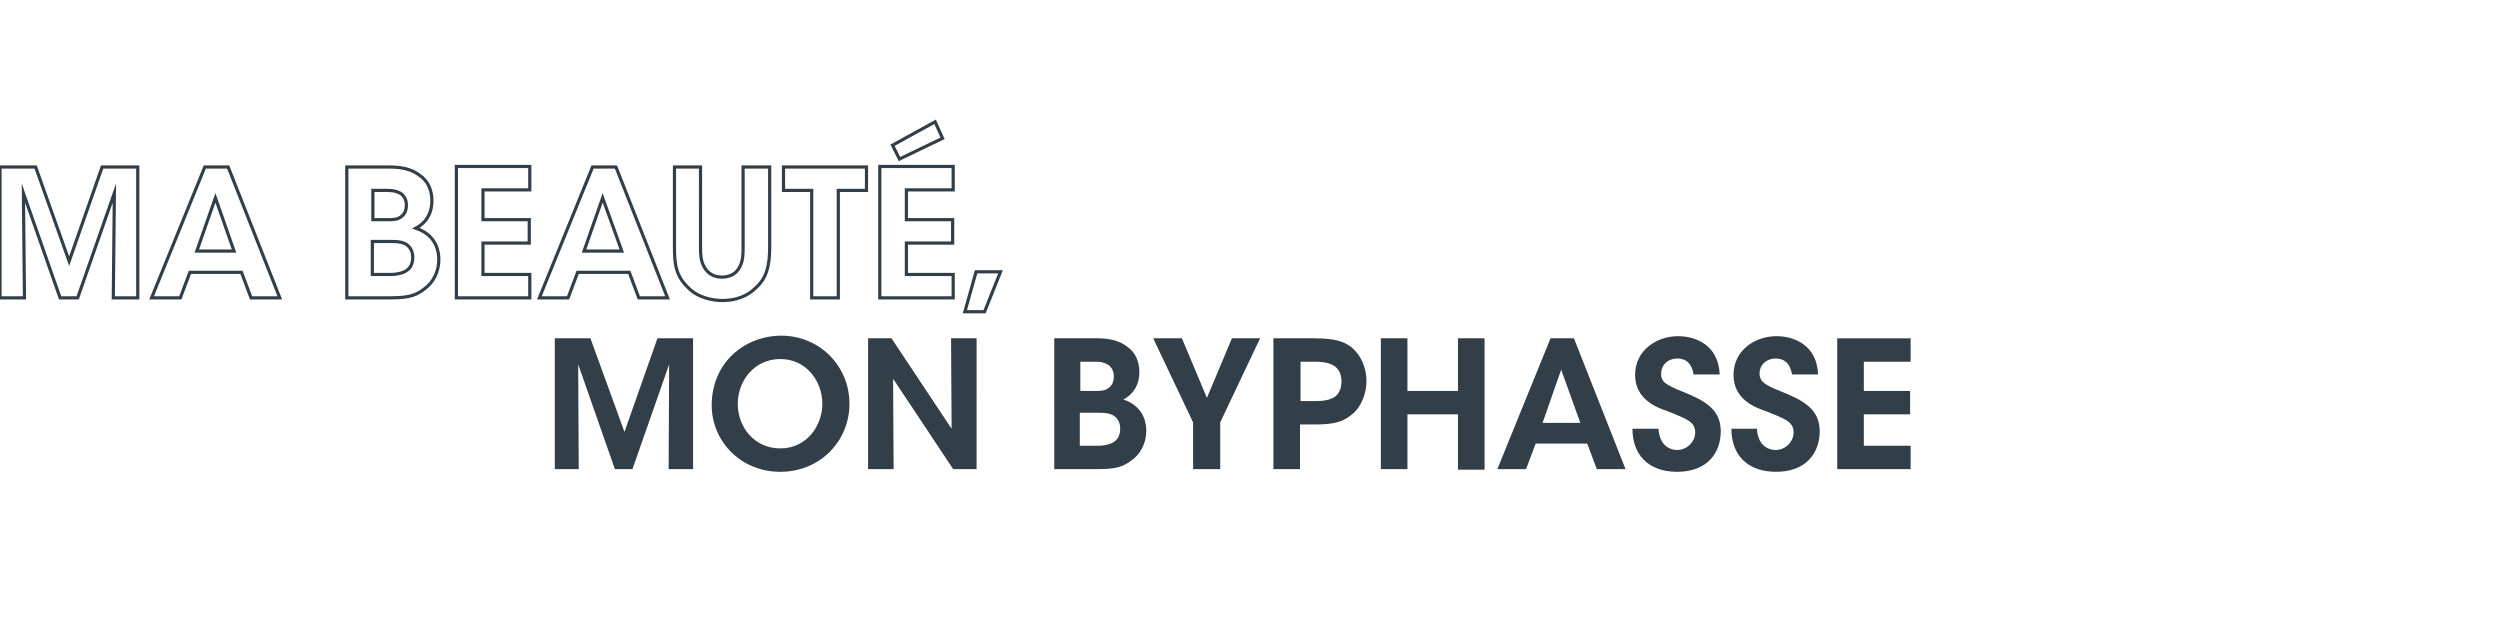 <?xml version="1.0" encoding="UTF-8"?>
<!-- Generator: Adobe Illustrator 28.0.0, SVG Export Plug-In . SVG Version: 6.00 Build 0)  -->
<svg xmlns="http://www.w3.org/2000/svg" xmlns:xlink="http://www.w3.org/1999/xlink" version="1.1" id="Capa_1" x="0px" y="0px" viewBox="0 0 470 120" style="enable-background:new 0 0 470 120;" xml:space="preserve">
<style type="text/css">
	.st0{fill:none;stroke:#323E48;stroke-width:0.6;stroke-miterlimit:10;}
	.st1{fill:#323E48;}
</style>
<g>
	<path class="st0" d="M188.1,51.1h-4.6l-2.1,7.5h3.7L188.1,51.1z M167.8,27.3l1.3,2.6l8.1-3.9l-1.4-3.1L167.8,27.3z M165.4,56h13.8   v-4.4h-8.8v-5.9h8.7v-4.4h-8.7v-5.6h8.8v-4.4h-13.8V56z M152.6,56h5V35.8h5.3v-4.4h-15.6v4.4h5.3V56z M126.8,31.4v15.1   c0,3.3,0.3,5.4,2.6,7.6c1.8,1.9,4.7,2.4,6.4,2.4c2.7,0,4.8-0.9,6.3-2.4c1.9-1.7,2.6-3.9,2.6-7.6V31.4h-5v15.1c0,1.3,0,2.6-0.7,3.8   c-0.5,1-1.6,1.8-3.3,1.8c-1.6,0-2.7-0.8-3.3-1.9c-0.7-1.2-0.7-2.5-0.7-3.7V31.4H126.8z M116.9,47.2h-7.1l3.5-10L116.9,47.2z    M108.6,51.2h9.7l1.8,4.8h5.4l-9.7-24.6h-4.4l-10,24.6h5.4L108.6,51.2z M85.8,56h13.8v-4.4h-8.8v-5.9h8.7v-4.4h-8.7v-5.6h8.8v-4.4   H85.8V56z M70.1,45.4h3.3c0.9,0,1.7,0,2.5,0.3c1,0.4,1.7,1.3,1.7,2.7c0,1.6-0.8,2.4-1.8,2.8c-0.8,0.3-1.7,0.4-2.3,0.4h-3.5V45.4z    M70.1,35.8h2.7c0.9,0,1.6,0.1,2.2,0.4c0.7,0.3,1.4,1.1,1.4,2.3c0,1.2-0.4,2-1.4,2.5c-0.6,0.3-1.4,0.3-2.1,0.3h-2.8V35.8z M65.2,56   h7.6c3.5,0,5.1-0.2,7-1.7c1.7-1.2,2.7-3.3,2.7-5.5c0-1.1-0.2-4.5-4.3-5.9c1.9-1,3-2.8,3-5.1c0-2-0.7-3.8-2.4-4.9   c-1.3-1-3.1-1.5-5.5-1.5h-8.1V56z M44,47.2H37l3.5-10L44,47.2z M35.7,51.2h9.7l1.8,4.8h5.4l-9.7-24.6h-4.4L28.5,56h5.4L35.7,51.2z    M4.6,56L4.4,36.3L11.3,56h3.3l6.9-19.7L21.3,56h4.6V31.4h-6.7L13,49.1L6.7,31.4H0V56H4.6z"></path>
	<path class="st1" d="M345.4,88.2h13.8v-4.4h-8.8v-5.9h8.7v-4.4h-8.7V68h8.8v-4.4h-13.8V88.2z M325.5,80.6c0,4.8,2.9,8.1,8.4,8.1   c5.8,0,8.2-3.7,8.2-7.6c0-3.5-2.1-5.3-5.8-6.9c-4.2-1.7-5.5-2.2-5.5-4c0-1.7,1.4-2.8,3-2.8c2.4,0,2.9,1.9,3.1,3h4.9   c-0.2-5.5-4.5-7.2-7.8-7.2c-4,0-8.1,2.6-8.1,7.3c0,4.7,4.3,6.2,6.1,6.8c3.4,1.4,5.2,1.9,5.2,4c0,1.7-1.5,3.3-3.4,3.3   c-1.1,0-3.3-0.6-3.5-4H325.5z M306.9,80.6c0,4.8,2.9,8.1,8.4,8.1c5.8,0,8.2-3.7,8.2-7.6c0-3.5-2.1-5.3-5.8-6.9   c-4.2-1.7-5.5-2.2-5.4-4c0-1.7,1.4-2.8,3-2.8c2.4,0,2.9,1.9,3.1,3h4.9c-0.2-5.5-4.5-7.2-7.8-7.2c-4,0-8.1,2.6-8.1,7.3   c0,4.7,4.3,6.2,6.1,6.8c3.4,1.4,5.2,1.9,5.2,4c0,1.7-1.5,3.3-3.4,3.3c-1.1,0-3.3-0.6-3.5-4H306.9z M297.1,79.5H290l3.5-10   L297.1,79.5z M288.7,83.4h9.7l1.8,4.8h5.4l-9.7-24.6h-4.4l-10,24.6h5.4L288.7,83.4z M264.6,88.2V77.9h9.5v10.4h5V63.6h-5v9.9h-9.5   v-9.9h-5v24.6H264.6z M244.4,68h2.7c1.2,0,2.4,0.1,3.4,0.6c1,0.5,1.7,1.5,1.7,3.1c0,1.6-0.7,2.7-1.6,3.1c-1,0.5-2.1,0.6-3.2,0.6   h-2.9V68z M239.4,63.6v24.6h5v-8.4h3c3.6,0,5.3-0.6,6.9-2c1.6-1.3,2.6-3.8,2.6-6.2c0-2.4-1-4.8-2.8-6.3c-1.4-1.1-3.1-1.7-7.2-1.7   H239.4z M224.4,88.2h5v-8.8l7.5-15.8h-5.3l-4.7,11.2l-4.7-11.2h-5.4l7.5,15.8V88.2z M203.1,77.6h3.3c0.9,0,1.7,0,2.5,0.3   c1,0.4,1.7,1.3,1.7,2.7c0,1.6-0.8,2.4-1.8,2.8c-0.8,0.3-1.7,0.4-2.3,0.4h-3.5V77.6z M203.1,68h2.7c0.9,0,1.6,0.1,2.2,0.4   c0.7,0.3,1.4,1.1,1.4,2.3c0,1.2-0.4,2-1.4,2.5c-0.6,0.3-1.4,0.3-2.1,0.3h-2.8V68z M198.2,88.2h7.6c3.5,0,5.1-0.2,7-1.7   c1.7-1.2,2.7-3.3,2.7-5.5c0-1.1-0.2-4.5-4.3-5.9c1.9-1,3-2.8,3-5.1c0-2-0.7-3.8-2.4-4.9c-1.3-1-3.1-1.5-5.5-1.5h-8.1V88.2z    M167.6,63.6h-4.4v24.6h4.8l-0.1-17l11.3,17h4.4V63.6h-4.8l0.1,17L167.6,63.6z M138.7,75.9c0-4.3,3.1-8.4,8-8.4   c5,0,7.9,4.3,7.9,8.4c0,4.1-2.9,8.4-7.9,8.4C141.9,84.3,138.7,80.4,138.7,75.9L138.7,75.9z M133.8,76.2c0,6.6,5.3,12.5,12.9,12.5   c7.5,0,13-5.8,13-12.8s-5.5-12.8-12.9-12.8C139.8,63.2,133.8,68.3,133.8,76.2L133.8,76.2z M108.8,88.2l-0.1-19.7l6.9,19.7h3.3   l6.9-19.7l-0.1,19.7h4.6V63.6h-6.7l-6.2,17.6L111,63.6h-6.7v24.6H108.8z"></path>
</g>
</svg>
